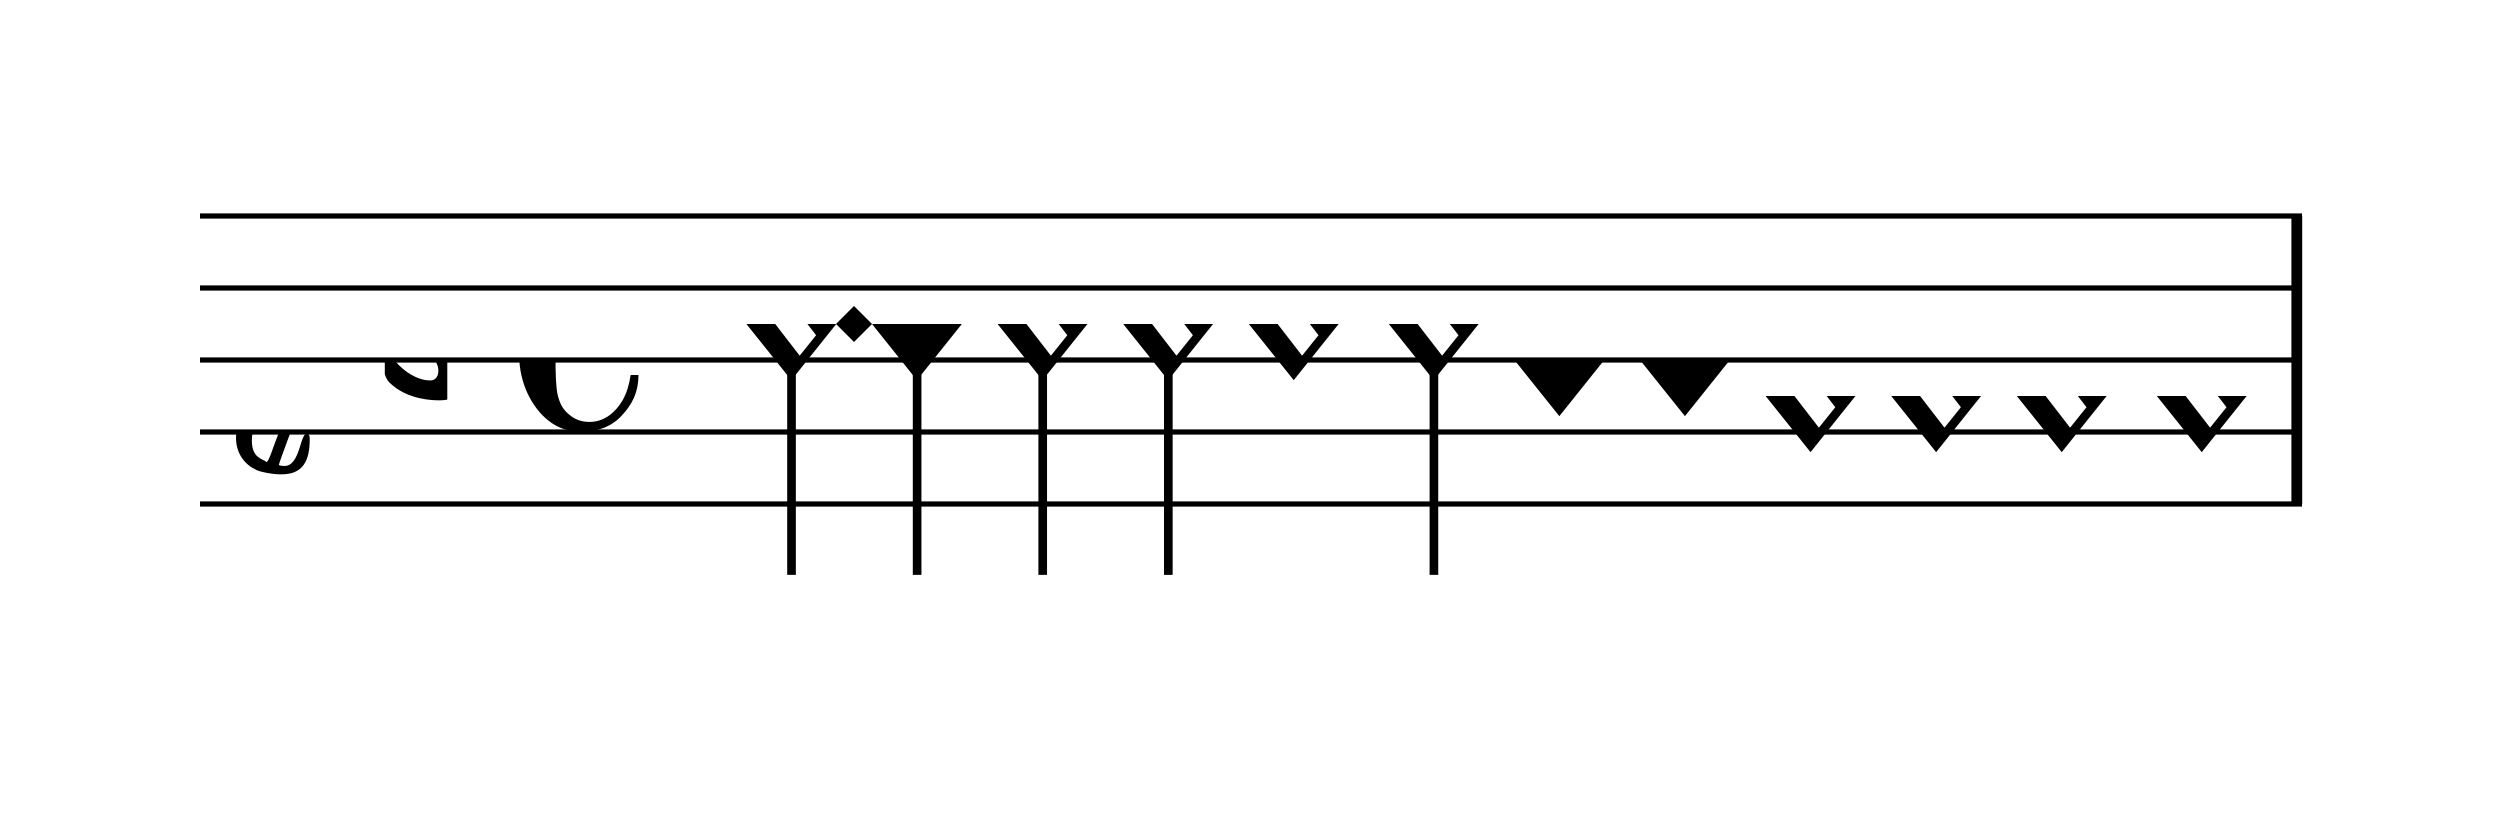 <?xml version="1.0" encoding="UTF-8" standalone="no"?>
<svg viewBox="0 0 625 205" version="1.1" xmlns="http://www.w3.org/2000/svg" xmlns:xlink="http://www.w3.org/1999/xlink" xmlns:mei="http://www.music-encoding.org/ns/mei" overflow="visible">
   <desc>Engraved by Verovio 4.2.0-dev-36a50ed</desc>
   <defs>
      <symbol id="E08A-tlp8ka" viewBox="0 0 1000 1000" overflow="inherit">
         <path transform="scale(1,-1)" d="M340 179c-9 24 -56 41 -89 41c-46 0 -81 -28 -100 -58c-17 -28 -25 -78 -25 -150c0 -65 2 -111 8 -135c8 -31 18 -49 40 -67c20 -17 43 -25 70 -25c54 0 92 36 115 75c14 25 23 54 28 88h27c0 -63 -24 -105 -58 -141c-35 -38 -82 -56 -140 -56c-45 0 -83 13 -115 39 c-57 45 -101 130 -101 226c0 59 33 127 68 163c36 37 97 72 160 72c36 0 93 -21 121 -40c11 -8 23 -17 33 -30c19 -23 27 -48 27 -76c0 -51 -35 -88 -86 -88c-43 0 -76 27 -76 68c0 26 7 35 21 51c15 17 32 27 58 32c7 2 14 7 14 11z" />
      </symbol>
      <symbol id="E93C-tlp8ka" viewBox="0 0 1000 1000" overflow="inherit">
         <path transform="scale(1,-1)" d="M156 195l156 -195l-156 -195l-156 195zM127 110l-57 -71l115 -149l57 71z" />
      </symbol>
      <symbol id="E93D-tlp8ka" viewBox="0 0 1000 1000" overflow="inherit">
         <path transform="scale(1,-1)" d="M156 195l156 -195l-156 -195l-156 195z" />
      </symbol>
      <symbol id="E901-tlp8ka" viewBox="0 0 1000 1000" overflow="inherit">
         <path transform="scale(1,-1)" d="M144 488c30 28 83 110 83 176c0 77 -39 150 -104 150c-15 0 -33 -6 -61 -34c-15 -15 -23 -44 -23 -79c0 -44 14 -96 43 -133c23 -29 44 -58 62 -80zM159 69c-57 0 -104 -31 -104 -98c0 -61 35 -63 51 -75c8 0 23 52 39 92l32 80c-6 1 -12 1 -18 1zM256 -25 c0 -76 -24 -122 -98 -122h-3c-28 0 -66 7 -84 15c-38 17 -71 55 -71 112c0 55 56 114 124 123c25 3 49 8 61 8c12 33 26 89 26 128c0 104 -55 180 -76 211c-51 -65 -79 -110 -90 -178c-1 -6 -4 -25 -4 -46c0 -18 2 -38 10 -50c5 -7 7 -16 7 -24c0 -13 -6 -24 -15 -24 c-5 0 -12 5 -19 17c-12 21 -24 38 -24 96c0 77 23 115 54 151c38 44 26 28 65 68l1 -1c0 3 -16 27 -60 79c-19 22 -58 58 -58 145c0 76 30 100 53 123c25 25 57 38 102 38c62 0 110 -83 110 -168c0 -13 -2 -26 -4 -39c-10 -52 -83 -130 -111 -163c24 -38 8 -3 55 -91 c34 -63 42 -84 42 -119c0 -10 -1 -22 -2 -37c-4 -63 -11 -76 -20 -116c7 0 12 1 21 -1c14 -4 20 -11 20 -19c0 -19 -30 -19 -52 -24c-6 -13 -67 -174 -67 -181c0 -2 9 -4 19 -4c25 0 41 21 56 73c8 28 14 39 22 39s10 -8 10 -19z" />
      </symbol>
      <symbol id="E93E-tlp8ka" viewBox="0 0 1000 1000" overflow="inherit">
         <path transform="scale(1,-1)" d="M0 760h30v-760h-30v760z" />
      </symbol>
      <symbol id="E93F-tlp8ka" viewBox="0 0 1000 1000" overflow="inherit">
         <path transform="scale(1,-1)" d="M0 -760v760h30v-760h-30z" />
      </symbol>
      <symbol id="E9E0-tlp8ka" viewBox="0 0 1000 1000" overflow="inherit">
         <path transform="scale(1,-1)" d="M0 -49v426c0 13 2 36 18 36c12 -1 12 -18 12 -39c0 -20 -3 -362 -3 -362c0 -3 2 -9 11 -18c28 -33 74 -65 120 -65c6 0 28 2 28 35c0 37 -44 69 -76 86l-42 24s-9 1 -9 27v35c0 3 1 9 14 9c14 -1 50 -6 83 -26c32 -22 61 -38 61 -71v-185c0 -1 -14 -3 -26 -3h-2 c-20 0 -110 1 -171 60c0 0 -11 8 -18 31z" />
      </symbol>
   </defs>
   <style type="text/css">g.page-margin{font-family:Times,serif;} g.ending, g.fing, g.reh, g.tempo{font-weight:bold;} g.dir, g.dynam, g.mNum{font-style:italic;} g.label{font-weight:normal;}</style>
   <svg class="definition-scale" color="black" viewBox="0 0 6250 2050">
      <g class="page-margin" transform="translate(500, 0)">
         <g id="m1kopdb0" class="mdiv pageMilestone" />
         <g id="s1136gbe" class="score pageMilestone" />
         <g id="s15bsc6i" class="system">
            <g id="s1" class="section systemMilestone" />
            <g id="m6gxkbx" class="measure">
               <g id="m14s1" class="staff">
                  <path d="M0 540 L5255 540" stroke="currentColor" stroke-width="13" />
                  <path d="M0 720 L5255 720" stroke="currentColor" stroke-width="13" />
                  <path d="M0 900 L5255 900" stroke="currentColor" stroke-width="13" />
                  <path d="M0 1080 L5255 1080" stroke="currentColor" stroke-width="13" />
                  <path d="M0 1260 L5255 1260" stroke="currentColor" stroke-width="13" />
                  <g id="c6iabmx" class="clef">
                     <use xlink:href="#E901-tlp8ka" x="90" y="1080" height="720px" width="720px" />
                  </g>
                  <g id="keej4s3" class="keySig">
                     <g id="k3caevq" class="keyAccid">
                        <use xlink:href="#E9E0-tlp8ka" x="462" y="900" height="720px" width="720px" />
                     </g>
                  </g>
                  <g id="m13alqqd" class="meterSig">
                     <use xlink:href="#E08A-tlp8ka" x="798" y="900" height="720px" width="720px" />
                  </g>
                  <g id="m14s1l1" class="layer">
                     <g id="n1ytz4q5" class="note">
                        <g class="notehead">
                           <use xlink:href="#E93C-tlp8ka" x="1366" y="810" height="720px" width="720px" />
                        </g>
                        <g id="s1q66ngo" class="stem">
                           <use xlink:href="#E93F-tlp8ka" x="1468" y="890" height="720px" width="720px" />
                        </g>
                     </g>
                     <g id="d114irvg" class="dot">
                        <polygon points="1590,810 1635,765 1680,810 1635,855" />
                     </g>
                     <g id="nyddana" class="note">
                        <g class="notehead">
                           <use xlink:href="#E93D-tlp8ka" x="1680" y="810" height="720px" width="720px" />
                        </g>
                        <g id="s1q6fuut" class="stem">
                           <use xlink:href="#E93F-tlp8ka" x="1782" y="890" height="720px" width="720px" />
                        </g>
                     </g>
                     <g id="n1fb6td4" class="note">
                        <g class="notehead">
                           <use xlink:href="#E93C-tlp8ka" x="1994" y="810" height="720px" width="720px" />
                        </g>
                        <g id="s1afqfgg" class="stem">
                           <use xlink:href="#E93F-tlp8ka" x="2096" y="890" height="720px" width="720px" />
                        </g>
                     </g>
                     <g id="nsdkybo" class="note">
                        <g class="notehead">
                           <use xlink:href="#E93C-tlp8ka" x="2308" y="810" height="720px" width="720px" />
                        </g>
                        <g id="s669hhn" class="stem">
                           <use xlink:href="#E93F-tlp8ka" x="2410" y="890" height="720px" width="720px" />
                        </g>
                     </g>
                     <g id="nye7dxr" class="note">
                        <g class="notehead">
                           <use xlink:href="#E93C-tlp8ka" x="2622" y="810" height="720px" width="720px" />
                        </g>
                     </g>
                     <g id="nrfvdcr" class="note">
                        <g class="notehead">
                           <use xlink:href="#E93C-tlp8ka" x="2972" y="810" height="720px" width="720px" />
                        </g>
                        <g id="s14to9l2" class="stem">
                           <use xlink:href="#E93F-tlp8ka" x="3074" y="890" height="720px" width="720px" />
                        </g>
                     </g>
                     <g id="nb4zi94" class="note">
                        <g class="notehead">
                           <use xlink:href="#E93D-tlp8ka" x="3286" y="900" height="720px" width="720px" />
                        </g>
                        <g id="spc7r5x" class="stem">
                           <use xlink:href="#E93E-tlp8ka" x="3388" y="820" height="720px" width="720px" />
                        </g>
                     </g>
                     <g id="nb2zi94" class="note">
                        <g class="notehead">
                           <use xlink:href="#E93D-tlp8ka" x="3600" y="900" height="720px" width="720px" />
                        </g>
                        <g id="s1i1sj34" class="stem">
                           <use xlink:href="#E93E-tlp8ka" x="3702" y="820" height="720px" width="720px" />
                        </g>
                     </g>
                     <g id="nb8r8am" class="note">
                        <g class="notehead">
                           <use xlink:href="#E93C-tlp8ka" x="3914" y="990" height="720px" width="720px" />
                        </g>
                        <g id="swrnd68" class="stem">
                           <use xlink:href="#E93E-tlp8ka" x="4016" y="910" height="720px" width="720px" />
                        </g>
                     </g>
                     <g id="n28r8am" class="note">
                        <g class="notehead">
                           <use xlink:href="#E93C-tlp8ka" x="4228" y="990" height="720px" width="720px" />
                        </g>
                        <g id="s5tswwf" class="stem">
                           <use xlink:href="#E93E-tlp8ka" x="4330" y="910" height="720px" width="720px" />
                        </g>
                     </g>
                     <g id="nb3r8am" class="note">
                        <g class="notehead">
                           <use xlink:href="#E93C-tlp8ka" x="4542" y="990" height="720px" width="720px" />
                        </g>
                     </g>
                     <g id="n23r8am" class="note">
                        <g class="notehead">
                           <use xlink:href="#E93C-tlp8ka" x="4892" y="990" height="720px" width="720px" />
                        </g>
                     </g>
                  </g>
               </g>
               <g id="b1v2m3l" class="barLine">
                  <path d="M5242 540 L5242 1260" stroke="currentColor" stroke-width="27" />
               </g>
            </g>
            <g id="s62r1in" class="systemMilestoneEnd s1" />
         </g>
         <g id="p17sz87y" class="pageMilestoneEnd s1136gbe" />
         <g id="pkbiq38" class="pageMilestoneEnd m1kopdb0" />
         <g id="pr10wxf" class="pgHead autogenerated" />
      </g>
   </svg>
</svg>
